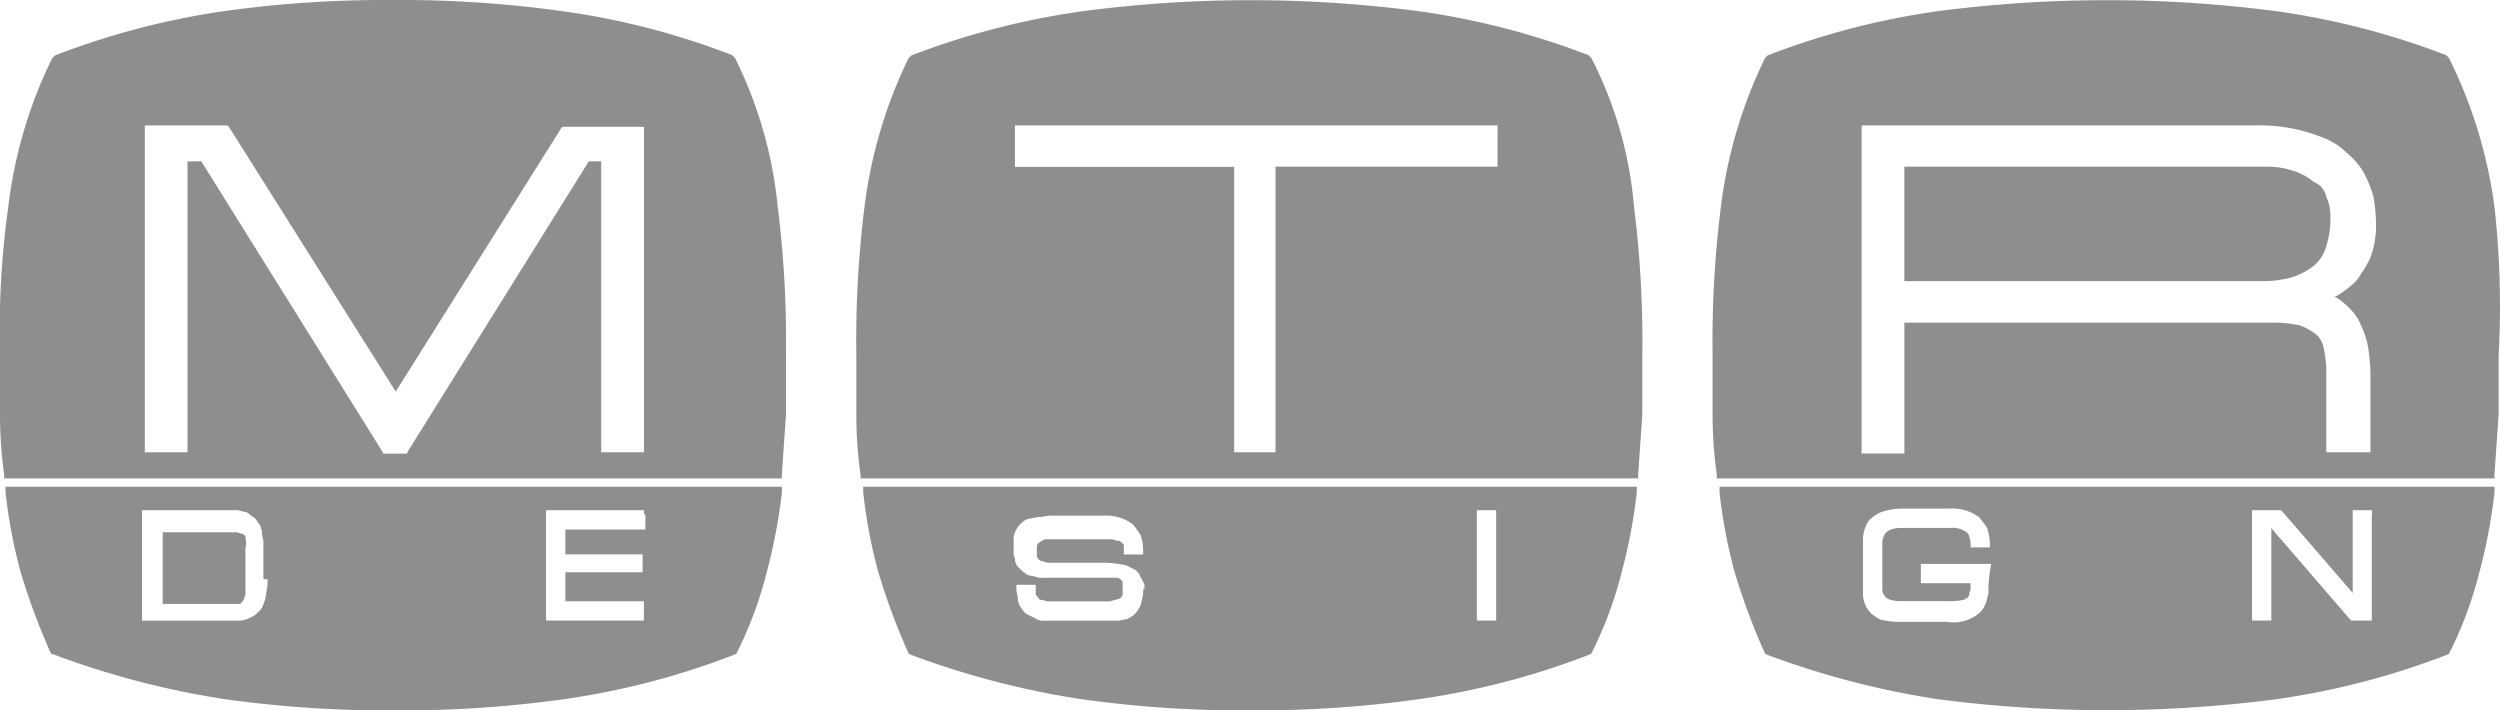 <svg id="mtr-logo" xmlns="http://www.w3.org/2000/svg" width="66.887" height="19" viewBox="0 0 66.887 19">
  <path id="Path_2" data-name="Path 2" d="M19.664,1.55l-.074-.074A20.072,20.072,0,0,0,15.052.3,31.247,31.247,0,0,0,10.515,0,31.247,31.247,0,0,0,5.977.3a20.826,20.826,0,0,0-4.5,1.181L1.4,1.55A12.324,12.324,0,0,0,.221,5.534,24.059,24.059,0,0,0,0,9.518V11.1a11.466,11.466,0,0,0,.111,1.586V12.8H20.918v-.111c.037-.517.074-1.07.111-1.587V9.518a28.855,28.855,0,0,0-.221-3.984A11.4,11.4,0,0,0,19.664,1.55ZM17.229,3.5v8.6H16.085V4.317h-.332L10.92,12.064l-.037.074h-.627l-.037-.074L5.386,4.317H5.017V12.1H3.874V3.357H6.087l.037.037,4.464,7.083,4.427-7.047.037-.037h2.177Z" transform="translate(0 0)" fill="#8e8e8e"/>
  <path id="Path_3" data-name="Path 3" d="M145.118,5.534A12.693,12.693,0,0,0,143.9,1.55l-.074-.074A20.594,20.594,0,0,0,139.289.3a35.032,35.032,0,0,0-9.076,0,20.588,20.588,0,0,0-4.538,1.181l-.074.074a12.6,12.6,0,0,0-1.181,3.984,28.856,28.856,0,0,0-.221,3.984V11.1a11.477,11.477,0,0,0,.111,1.587V12.8h20.808v-.111c.037-.517.074-1.07.111-1.587V9.518A23.979,23.979,0,0,0,145.118,5.534Zm-3.21.959a1.828,1.828,0,0,1-.148.48,3.145,3.145,0,0,1-.221.369,1,1,0,0,1-.258.3,2.045,2.045,0,0,1-.3.221.28.28,0,0,1-.148.074.778.778,0,0,1,.222.148,1.578,1.578,0,0,1,.406.443,2.77,2.77,0,0,1,.258.664A5.087,5.087,0,0,1,141.8,10v2.1h-1.181V9.924a2.927,2.927,0,0,0-.074-.627.628.628,0,0,0-.221-.369,2.005,2.005,0,0,0-.406-.221,3.249,3.249,0,0,0-.627-.074h-9.961v3.5h-1.144V3.357h10.478a4.526,4.526,0,0,1,1.882.332,1.841,1.841,0,0,1,.627.406,1.942,1.942,0,0,1,.443.517,3.191,3.191,0,0,1,.258.627,4.086,4.086,0,0,1,.073.7A2.591,2.591,0,0,1,141.909,6.493Z" transform="translate(-78.379 0)" fill="#8e8e8e"/>
  <path id="Path_4" data-name="Path 4" d="M149.057,12.506a1.6,1.6,0,0,0-.553-.3,2.217,2.217,0,0,0-.738-.111H138.1v3.062h9.592a2.873,2.873,0,0,0,.811-.111,1.946,1.946,0,0,0,.553-.3,1.05,1.05,0,0,0,.332-.517,2.536,2.536,0,0,0,.111-.812,1.179,1.179,0,0,0-.111-.517A.531.531,0,0,0,149.057,12.506Z" transform="translate(-87.15 -7.636)" fill="#8e8e8e"/>
  <path id="Path_5" data-name="Path 5" d="M81.764,1.55l-.074-.074A20.588,20.588,0,0,0,77.152.3a34.468,34.468,0,0,0-9,0,20.892,20.892,0,0,0-4.575,1.181L63.5,1.55a12.6,12.6,0,0,0-1.181,3.984A28.856,28.856,0,0,0,62.1,9.518V11.1a11.476,11.476,0,0,0,.111,1.587V12.8H83.018v-.111c.037-.517.074-1.07.111-1.587V9.518a28.856,28.856,0,0,0-.222-3.984A10.656,10.656,0,0,0,81.764,1.55ZM79.255,3.5v.959h-5.94V12.1H72.209V4.464H66.343V3.357H79.256V3.5Z" transform="translate(-39.189 0)" fill="#8e8e8e"/>
  <path id="Path_6" data-name="Path 6" d="M62.748,35.3H62.6v.148a13.663,13.663,0,0,0,.406,2.14,17.365,17.365,0,0,0,.812,2.177l.074.037a22.856,22.856,0,0,0,4.538,1.181,31.082,31.082,0,0,0,4.5.3,31.25,31.25,0,0,0,4.538-.3A20.63,20.63,0,0,0,82.006,39.8l.074-.037a10.436,10.436,0,0,0,.812-2.177,14.609,14.609,0,0,0,.406-2.14V35.3H62.748Zm7.342,2.73a.8.8,0,0,1-.037.3.529.529,0,0,1-.073.221.649.649,0,0,1-.148.184.806.806,0,0,1-.184.111c-.074,0-.148.037-.258.037H67.4a.4.4,0,0,1-.221-.074l-.221-.111a.8.8,0,0,1-.148-.184.4.4,0,0,1-.074-.221c0-.074-.037-.148-.037-.258v-.111h.517v.221c0,.037,0,.074.037.074,0,.037.037.037.037.074a.163.163,0,0,0,.111.037c.037,0,.073.037.147.037h1.513a.545.545,0,0,0,.258-.037c.037,0,.111-.037.148-.037.037-.037.074-.074.074-.111v-.3c0-.037,0-.074-.037-.074a.036.036,0,0,0-.037-.037.129.129,0,0,0-.074-.037H67.4a.466.466,0,0,1-.222-.037,1.615,1.615,0,0,1-.184-.037c-.037-.037-.111-.074-.147-.111l-.111-.11c-.037-.037-.037-.074-.074-.148a.22.22,0,0,0-.037-.148v-.48a.53.53,0,0,1,.074-.221.642.642,0,0,1,.148-.184.422.422,0,0,1,.221-.111c.074,0,.148-.037.258-.037.074,0,.184-.037.3-.037h1.4a1.209,1.209,0,0,1,.775.221,2.1,2.1,0,0,1,.221.3A1.327,1.327,0,0,1,70.09,37v.111h-.517v-.222c0-.037,0-.037-.037-.073l-.037-.037a.135.135,0,0,0-.111-.037c-.037,0-.074-.037-.147-.037h-1.7a.219.219,0,0,0-.147.037c-.037,0-.037.037-.074.037l-.037.037a.129.129,0,0,0-.037.073v.258c0,.037,0,.037.037.074a.036.036,0,0,0,.037.037.128.128,0,0,0,.074.037c.037,0,.111.037.147.037h1.476a2.95,2.95,0,0,1,.627.074l.221.111a.368.368,0,0,1,.148.184,1.233,1.233,0,0,1,.111.222v.11Zm9.445-1.992v2.841h-.517V35.927h.517Z" transform="translate(-39.505 -22.277)" fill="#8e8e8e"/>
  <path id="Path_7" data-name="Path 7" d="M14.014,38.747c0-.037,0-.074-.037-.074a.129.129,0,0,0-.074-.037c-.037,0-.074-.037-.147-.037H11.8v1.918h2.029c.037,0,.074,0,.074-.037l.037-.037a.129.129,0,0,0,.037-.073.114.114,0,0,1,.037-.074V39.006A.5.5,0,0,0,14.014,38.747Z" transform="translate(-7.447 -24.359)" fill="#8e8e8e"/>
  <path id="Path_8" data-name="Path 8" d="M.548,35.3H.4v.148a13.705,13.705,0,0,0,.406,2.14,17.422,17.422,0,0,0,.812,2.177l.111.037a22.869,22.869,0,0,0,4.538,1.181,31.252,31.252,0,0,0,4.538.3,31.25,31.25,0,0,0,4.538-.3A20.591,20.591,0,0,0,19.88,39.8l.074-.037a10.436,10.436,0,0,0,.812-2.177,14.61,14.61,0,0,0,.406-2.14V35.3H.548ZM7.41,37.772a1.243,1.243,0,0,1-.037.369.876.876,0,0,1-.073.3.47.47,0,0,1-.148.221.563.563,0,0,1-.221.147.69.69,0,0,1-.3.074H4.052V35.927H6.524a.47.47,0,0,1,.222.037.285.285,0,0,1,.184.074c.037.037.111.074.147.111s.074.111.111.148.037.111.074.184a.714.714,0,0,0,.037.258v1.033Zm10.109-1.734v.406h-2.14v.664h2.066v.48H15.379v.775h2.1v.517H14.862V35.927h2.619v.111Z" transform="translate(-0.252 -22.277)" fill="#8e8e8e"/>
  <path id="Path_9" data-name="Path 9" d="M124.848,35.3H124.7v.148a13.706,13.706,0,0,0,.406,2.14,17.483,17.483,0,0,0,.812,2.177l.074.037a22.863,22.863,0,0,0,4.538,1.181,35.035,35.035,0,0,0,9.076,0,20.634,20.634,0,0,0,4.538-1.181l.074-.037a10.434,10.434,0,0,0,.811-2.177,14.613,14.613,0,0,0,.406-2.14V35.3H124.848Zm7.047,2.73a.628.628,0,0,1-.037.258.709.709,0,0,1-.184.369,1.068,1.068,0,0,1-.885.258h-1.181a2.107,2.107,0,0,1-.48-.037.524.524,0,0,1-.221-.074c-.037-.037-.111-.074-.148-.111a.751.751,0,0,1-.221-.553V36.665a.876.876,0,0,1,.073-.3.476.476,0,0,1,.148-.222,1.132,1.132,0,0,1,.221-.147,1.725,1.725,0,0,1,.627-.111h1.217a1.231,1.231,0,0,1,.812.221,2.075,2.075,0,0,1,.222.3,1.351,1.351,0,0,1,.073.517h-.516a.712.712,0,0,0-.037-.3c0-.037-.037-.074-.073-.111a.666.666,0,0,0-.443-.111h-1.254c-.258,0-.516.037-.553.369V38.03a.219.219,0,0,0,.037.147c.073.184.369.184.516.184h1.217a1.657,1.657,0,0,0,.406-.037c.037,0,.037-.037.074-.037s.037-.037.073-.074h0a.276.276,0,0,1,.037-.148v-.184h-1.329v-.516h1.882A4.026,4.026,0,0,0,131.894,38.03Zm10.256-1.992v2.841H141.6l-.037-.037-2.1-2.435v2.472h-.516V35.927h.775l.037.037,1.881,2.177V35.927h.517v.111Z" transform="translate(-78.694 -22.277)" fill="#8e8e8e"/>
</svg>

